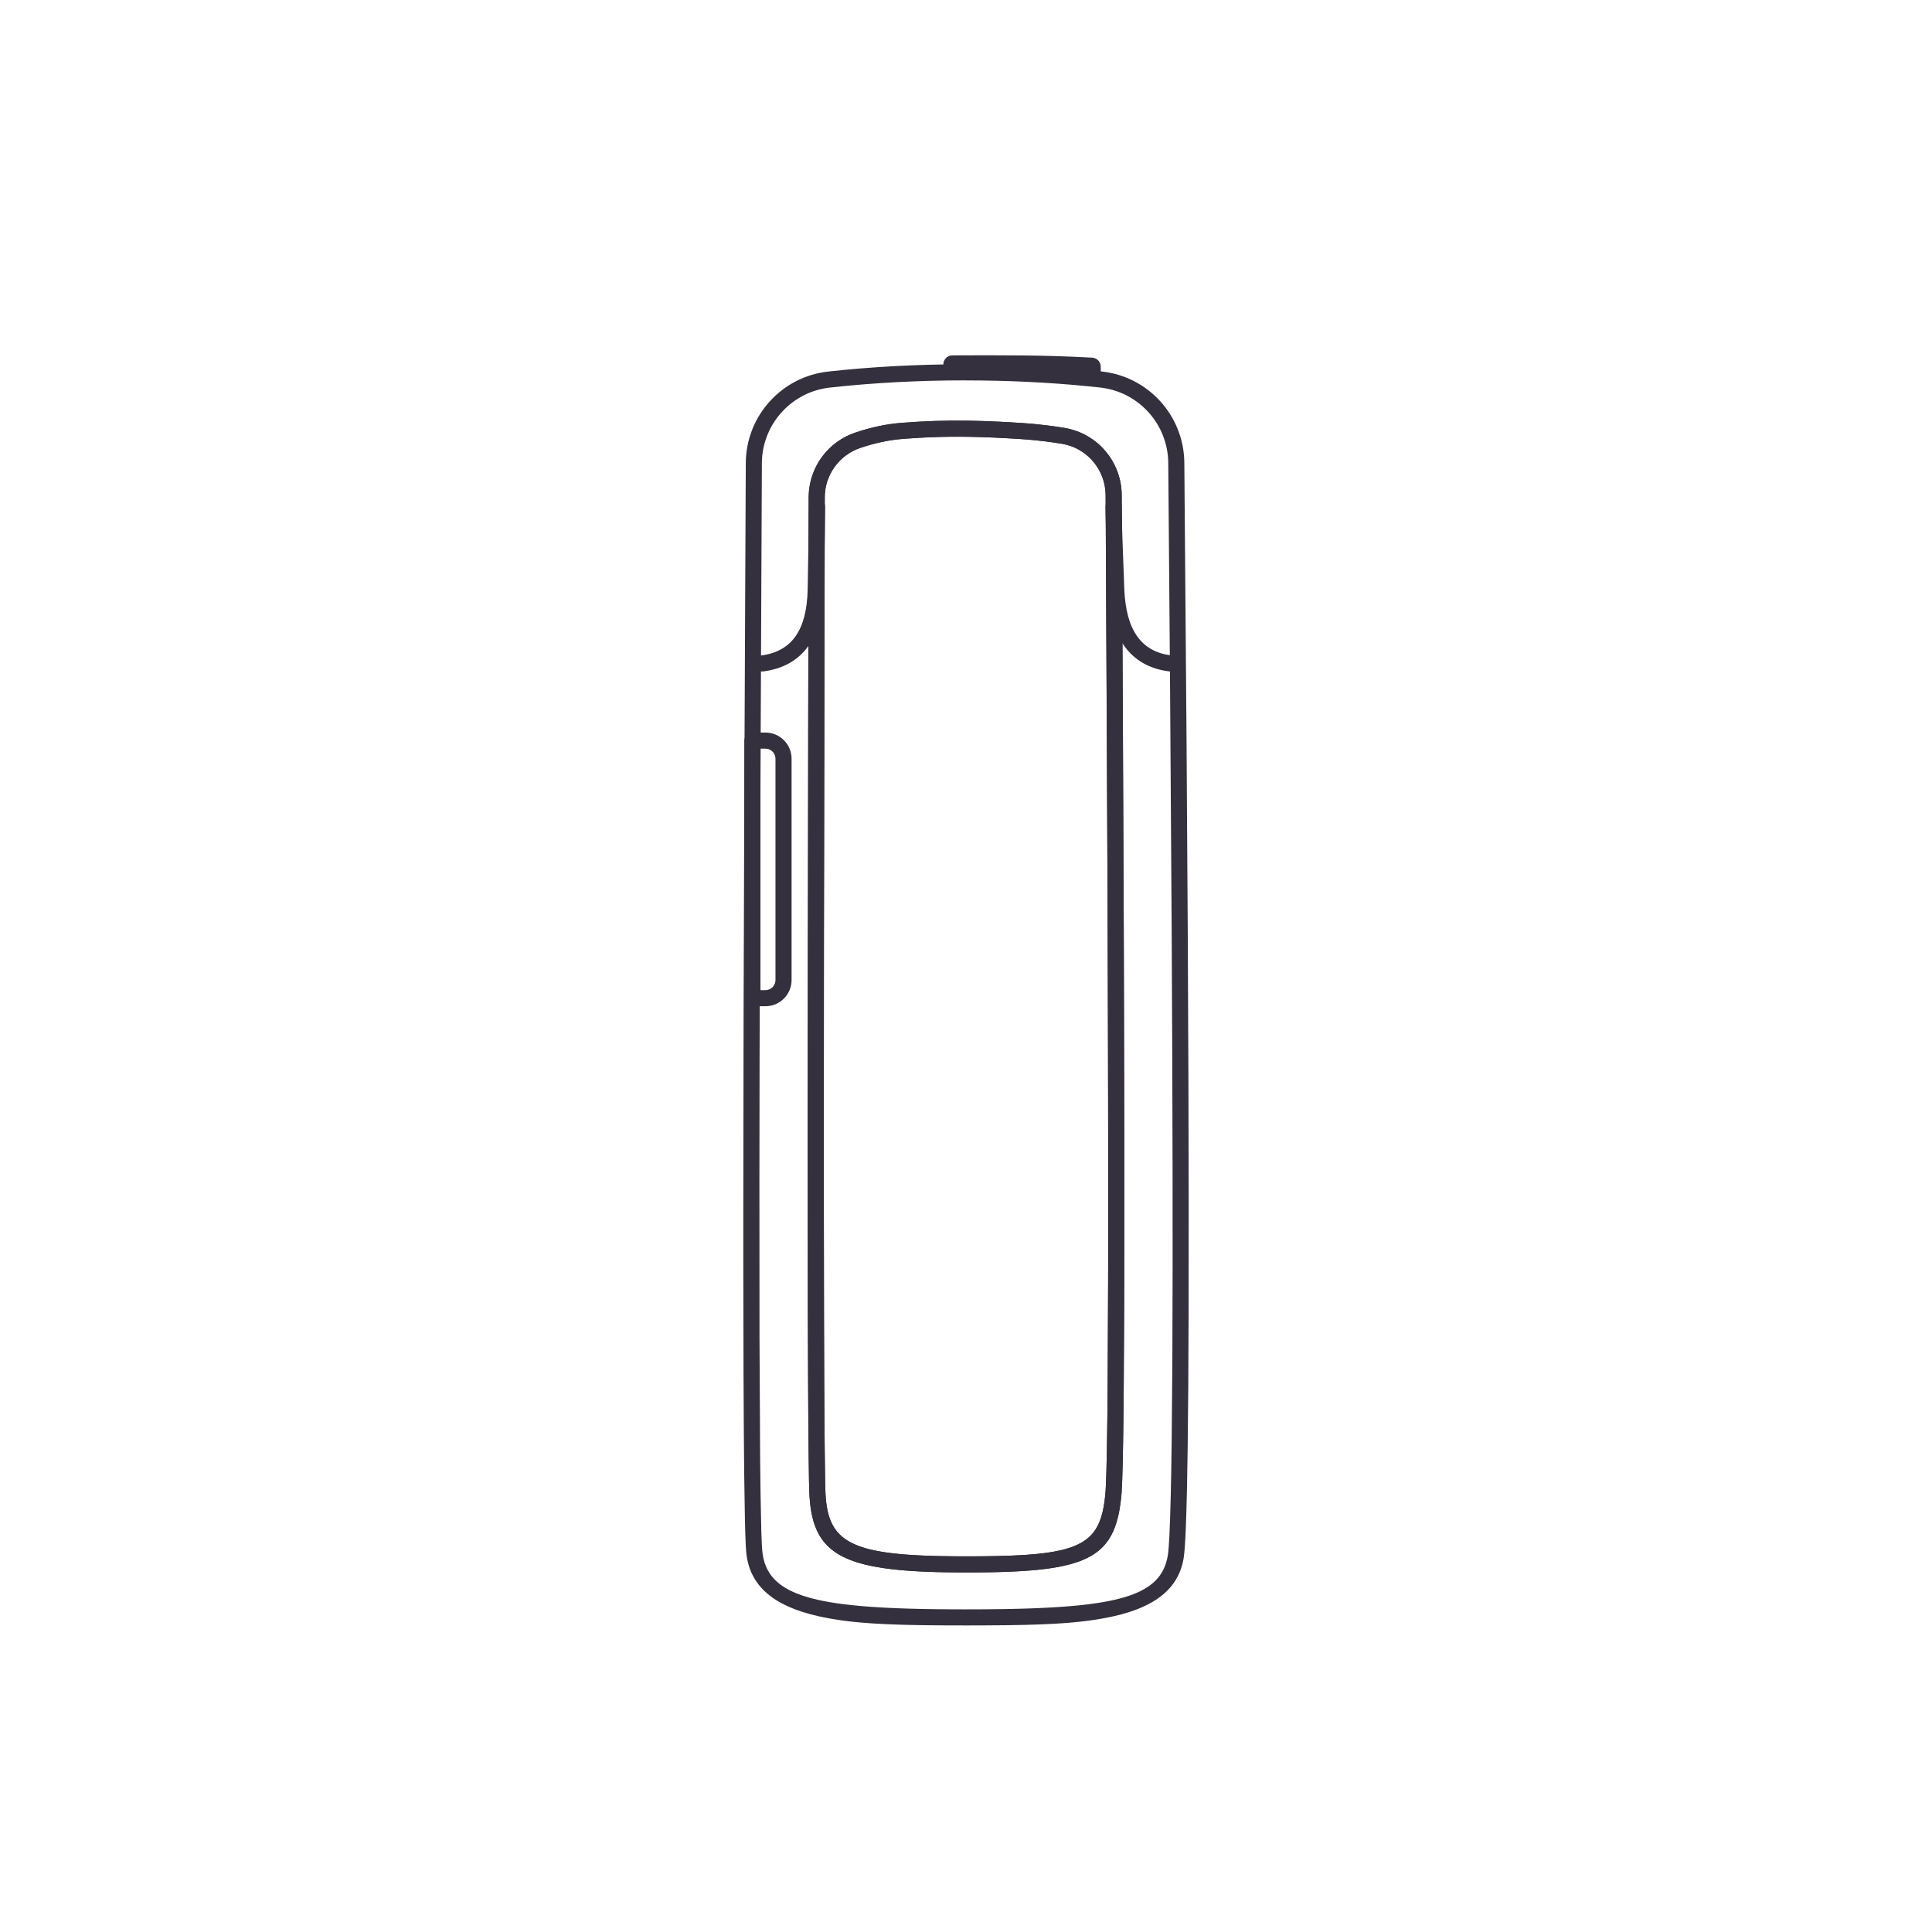 <svg height="180" viewBox="0 0 180 180" width="180" xmlns="http://www.w3.org/2000/svg"><g fill="#34303d" fill-rule="evenodd" transform="translate(69 33)"><g fill-rule="nonzero" transform="translate(.562 1.688)"><path d="m20.39-.75c3.515 0 6.929.144 10.245.431l1.239.115 1.224.128c4.343.478 7.642 4.129 7.681 8.498l.203 25.389.12 19.017.058 13.109.026 11.428-.006 9.615-.035 7.712-.054 5.461-.063 3.739-.056 2.214-.056 1.589-.044.937-.057.906-.031.364-.043.394-.033.226c-.49 2.834-2.691 4.51-6.499 5.369l-.558.118-.441.084-.677.114-.465.069-.478.063-.494.058-.774.077-.542.045-.565.04-.59.036-.938.046-.663.025-1.057.031-1.138.023-.808.012-2.206.016-1.463.002-1.942-.005-1.759-.016-1.594-.029-.74-.02-.705-.024-.672-.028-.641-.032-.613-.037-.586-.042-.562-.047-.54-.052-.52-.058-.502-.064-.486-.07-.473-.076-.461-.082-.452-.089-.445-.096c-4.112-.924-6.414-2.799-6.7-5.985l-.044-.682-.04-1.023-.036-1.363-.064-4.071-.036-3.984-.028-5.312-.021-9.864-.001-5.114.028-18.801.07-21.514.134-29.713c.022-4.383 3.328-8.052 7.684-8.53 4.118-.452 8.38-.678 12.786-.678zm0 1.5c-4.352 0-8.56.223-12.622.669-3.517.386-6.205 3.29-6.343 6.801l-.005.246-.15 33.906-.064 21.675-.016 11.157.009 14.662.06 11.47.037 3.157.075 3.598.045 1.126.037.55c.196 2.19 1.44 3.555 4.316 4.376l.412.111c.141.036.285.071.433.104l.455.097.478.091c.081.015.164.029.247.043l.512.081.535.075c.091.012.183.024.276.035l.57.066.9.089.631.052.656.047.681.042.707.037.733.032 1.148.04 1.209.03 1.27.021 1.333.012 1.397.004 1.864-.007 1.746-.02.83-.016.802-.02.775-.024.747-.028 1.071-.051.681-.04.655-.045.63-.05.605-.055.58-.06.556-.066.532-.072c.087-.012.172-.025.257-.038l.497-.081.474-.087.452-.093c.073-.016.146-.032.218-.049l.419-.103c.068-.018.135-.036.201-.054l.387-.113.366-.12c.415-.144.789-.303 1.125-.478l.278-.154c1.164-.683 1.807-1.59 2.076-2.781l.056-.28.031-.212.03-.273.038-.458.054-.889.065-1.56.064-2.266.043-2.135.042-2.838.063-7.434.026-8.731-.004-8.986-.031-11.029-.054-11.553-.155-23.532-.163-19.934c-.031-3.527-2.635-6.487-6.097-6.988l-.243-.031-1.216-.127c-3.65-.359-7.427-.538-11.333-.538zm7.578 4.193.825.11.825.127.245.046c2.942.608 5.065 3.194 5.082 6.206l.119 22.787.082 20.507.039 17.727-.006 12.744-.041 9.046-.048 4.608-.048 2.673-.058 1.917-.039.788-.028.375-.045.434-.053.417-.061.4-.07.384-.08.368c-.637 2.698-2.139 4.056-5.588 4.695l-.471.081-.495.073-.519.065-.544.057-.569.05-.595.043-.622.037-.649.031-1.025.035-.719.016-1.133.015-1.2.005-1.226-.006-1.16-.018-.737-.02-.709-.026-.681-.032-.654-.039-.627-.047-.6-.054-.575-.062c-.094-.011-.186-.022-.278-.034l-.537-.074c-4.806-.716-6.507-2.505-6.816-6.392l-.032-.507-.038-1.275-.038-2.574-.048-6.996-.026-9.246-.009-11.695.046-40.865.045-20.221.006-.256c.118-2.629 1.843-4.92 4.345-5.757 1.48-.496 2.897-.797 4.25-.902 2.182-.17 4.125-.238 6.301-.204l1.11.025c.189.006.38.012.574.019l1.193.051c.204.01.412.02.622.032l1.305.076c.832.052 1.659.129 2.484.231zm-13.473 1.266c-1.225.096-2.522.371-3.89.829-1.842.617-3.133 2.264-3.307 4.166l-.015.221-.005.224-.083 44.892-.008 13.018.017 18.728.038 9.063.075 6.254.027.821.028.446c.005.061.01.121.016.181l.039.351c.007.057.015.114.024.17l.056.328c.34 1.764 1.218 2.86 3.141 3.519l.361.115c.062.018.125.036.189.054l.397.101c.273.064.562.123.869.176l.473.075c.081.012.163.023.247.035l.514.064.542.056.57.049.599.042.629.035.659.029 1.048.032 1.12.02.788.007 1.229.002 1.17-.007 1.095-.016 1.022-.026.642-.024.612-.03.582-.035.553-.042.525-.048.497-.055.471-.062.445-.07c.288-.049.559-.104.815-.164l.372-.095c2.101-.578 3.033-1.616 3.47-3.424l.07-.318.061-.333.053-.349.046-.365c.007-.062.014-.125.02-.189l.039-.454.039-.729.035-1.003.047-2.018.047-3.302.036-4.218.037-10.589.002-1.784-.007-12.562-.042-15.986-.083-19.926-.109-20.65c-.013-2.229-1.534-4.153-3.656-4.694l-.214-.049-.208-.039-.795-.122c-1.052-.151-2.113-.26-3.182-.327l-1.285-.075c-3.109-.167-5.484-.178-8.044-.032l-1.036.067c-.175.012-.352.026-.53.04z"/><path d="m6.562 11.769c.414 0 .75.336.75.75l-.031 2.631-.094 5.076c-.09 4.538-1.999 7.177-5.655 7.643-.411.052-.786-.238-.839-.649-.052-.411.238-.786.649-.839 2.844-.363 4.269-2.333 4.345-6.185l.124-7.35.001-.327c0-.414.336-.75.75-.75z"/><path d="m39.438 11.769c.414 0 .75.336.75.75l-.01.762-.07 2.411-.17 4.545c-.18 4.528-2.083 7.159-5.652 7.625-.411.054-.787-.236-.841-.646s.236-.787.646-.841c2.764-.361 4.194-2.339 4.348-6.197l.195-5.303.052-2.031.002-.325c0-.414.336-.75.75-.75z" transform="matrix(-1 0 0 1 73.625 0)"/><path d="m14.379 4.713c-1.353.105-2.769.407-4.25.902-2.594.868-4.344 3.295-4.351 6.03l-.085 46.909-.006 9.92.018 20.188.04 9.122.066 5.578.031 1.056.007.158c.217 4.189 1.863 6.083 6.844 6.825l.537.074.562.066.587.058.614.05.64.043.667.036.695.029.723.023.751.017.781.011 1.226.006 1.2-.005 1.133-.015.719-.016.691-.022.663-.028.635-.034.608-.04.582-.047.557-.054c.091-.01.18-.019.269-.03l.519-.065.495-.073.471-.081c3.449-.639 4.951-1.997 5.588-4.695l.08-.368.07-.384.061-.4.053-.417.052-.515.021-.285.051-1.079.055-2.0.065-4.36.058-9.357.014-8.407-.006-9.862-.045-17.432-.145-32.038-.046-8.275c-.018-3.109-2.275-5.751-5.343-6.255l-.81-.125c-1.099-.158-2.2-.271-3.309-.341l-1.305-.076c-.211-.011-.418-.022-.622-.032l-1.193-.051c-.194-.007-.385-.013-.574-.019l-1.11-.025c-2.177-.034-4.12.034-6.301.204zm11.011 1.496c1.069.067 2.13.176 3.182.327l.795.122c2.338.384 4.065 2.405 4.078 4.782l.174 35.65.05 15.855.017 10.579-.006 11.196-.059 11.487-.03 2.574-.066 3.414-.051 1.459-.025.464-.026.35-.019.193-.042.373c-.008.061-.016.121-.024.18l-.053.349-.061.333-.07.318c-.437 1.808-1.369 2.846-3.47 3.424l-.372.095c-.192.045-.392.087-.602.126l-.432.074c-.074.012-.149.023-.226.034l-.471.062-.497.055-.525.048-.553.042-.582.035-.929.042-.998.03-.705.014-.738.01-1.17.007-1.229-.002-.788-.007-.755-.012-.722-.017-.691-.023-.659-.029-.629-.035-.599-.042-.57-.049-.542-.056-.514-.064c-.083-.011-.166-.023-.247-.035l-.473-.075c-.307-.053-.596-.111-.869-.176l-.397-.101c-.064-.018-.127-.036-.189-.054l-.361-.115c-1.923-.659-2.801-1.755-3.141-3.519l-.056-.328-.045-.343c-.013-.117-.025-.236-.034-.358l-.028-.448-.04-1.436-.034-2.445-.046-6.703-.034-15.52.011-26.236.078-40.436c.005-2.092 1.344-3.947 3.327-4.611 1.368-.458 2.665-.734 3.89-.829l.53-.04 1.036-.067c2.56-.146 4.934-.135 8.044.032z"/></g><path d="m2.312 35.25h-1.212c-.414 0-.75.336-.75.75v24c0 .414.336.75.75.75h1.212c1.346 0 2.438-1.091 2.438-2.438v-20.625c0-1.346-1.091-2.438-2.438-2.438zm-.463 24v-22.5h.463c.518 0 .938.42.938.938v20.625c0 .518-.42.938-.938.938z" fill-rule="nonzero"/><path d="m19.728.109c2.16-.014 4.325-.012 6.495.006 2.183.019 4.361.088 6.533.207.447.025.797.394.797.842v.491c0.0.466-.378.844-.844.844-.022 0-.044-.001-.066-.003-2.149-.167-4.289-.325-6.421-.474-2.139-.149-4.287-.167-6.445-.054-.465.024-.862-.333-.887-.798-.001-.015-.001-.029-.001-.044v-.174c-0-.464.374-.841.838-.844z"/></g></svg>